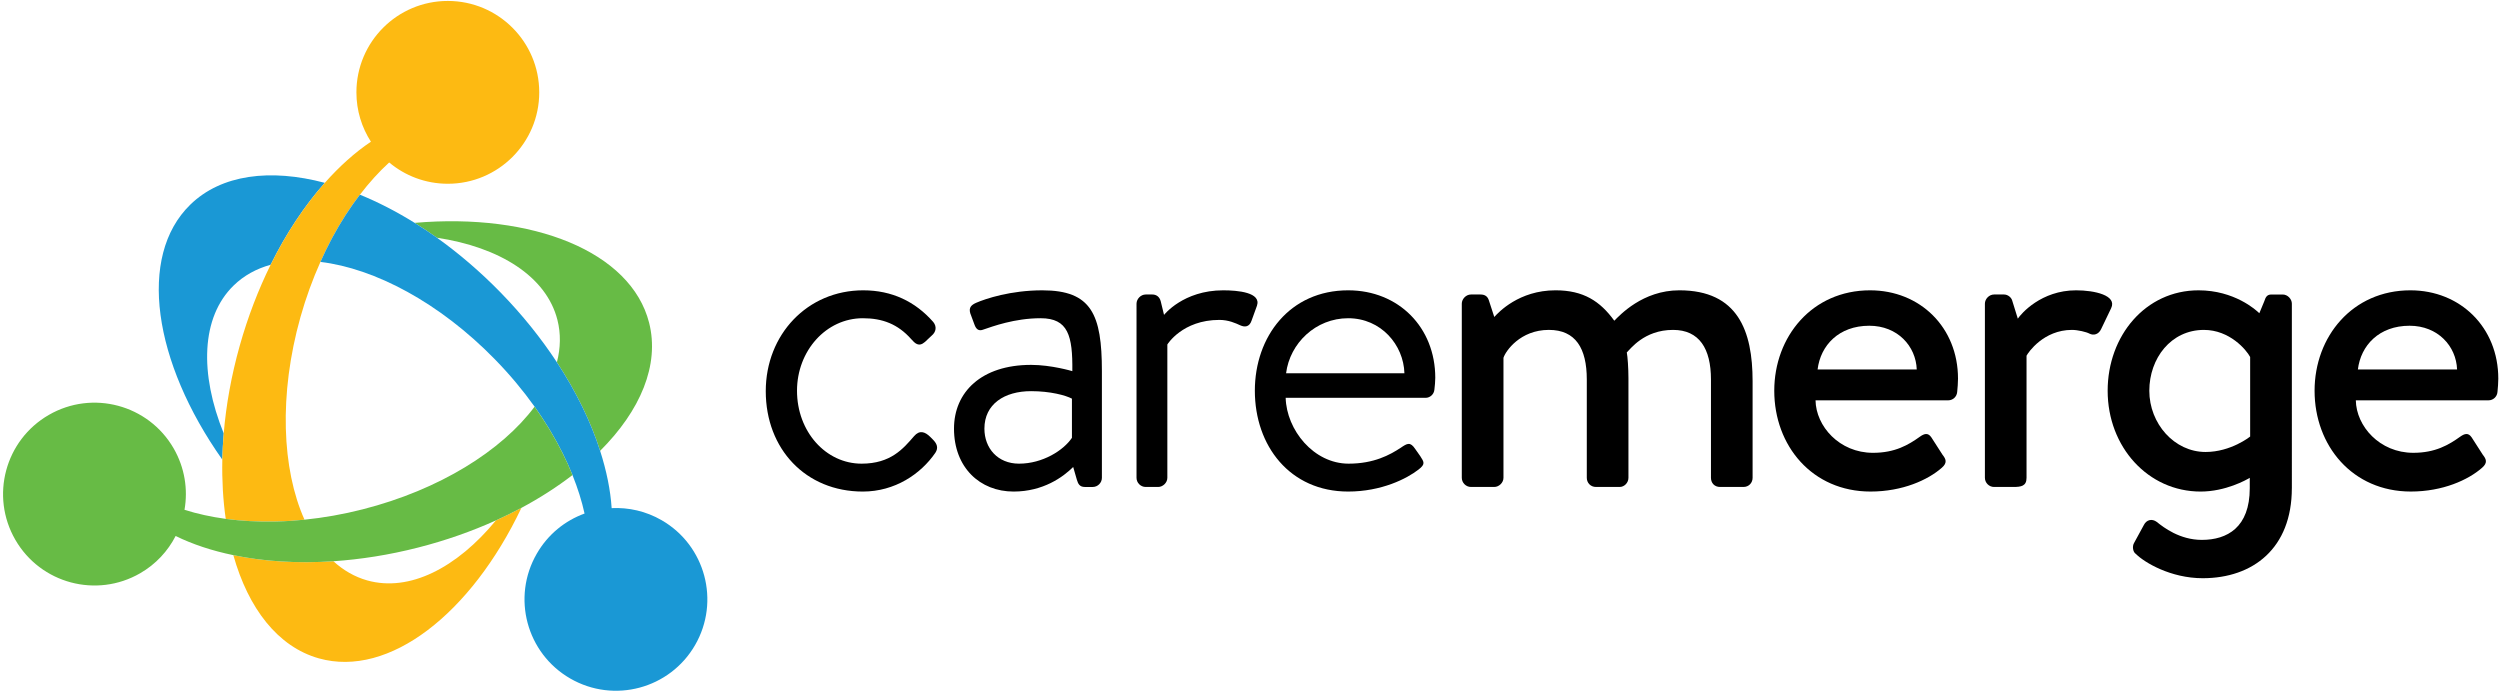<?xml version="1.0" encoding="utf-8"?>
<!-- Generator: Adobe Illustrator 16.0.0, SVG Export Plug-In . SVG Version: 6.00 Build 0)  -->
<!DOCTYPE svg PUBLIC "-//W3C//DTD SVG 1.1//EN" "http://www.w3.org/Graphics/SVG/1.1/DTD/svg11.dtd">
<svg version="1.1" id="Layer_1" xmlns="http://www.w3.org/2000/svg" xmlns:xlink="http://www.w3.org/1999/xlink" x="0px" y="0px"
	 width="296.721px" height="82.031px" viewBox="0 0 296.721 82.031" enable-background="new 0 0 296.721 82.031"
	 xml:space="preserve">
<g>
	<path fill="#FDBA12" d="M43.581,68.887c-1.493-0.422-2.834-1.203-4.008-2.273c-4.268,0.287-8.293,0.023-11.878-0.723
		c1.775,6.316,5.277,10.877,10.154,12.25c8.33,2.34,18.065-5.305,24.038-17.863c-0.978,0.52-1.984,1.016-3.025,1.488
		C54.224,67.398,48.598,70.297,43.581,68.887L43.581,68.887z"/>
	<path fill="#67BB45" d="M66.159,37.966c0.417,1.643,0.378,3.34-0.061,5.034c2.306,3.516,4.03,7.08,5.13,10.51
		c4.777-4.766,7.087-10.193,5.813-15.207C74.887,29.85,63.222,25.235,49.21,26.451c0.884,0.55,1.768,1.137,2.647,1.764
		C59.308,29.339,64.844,32.802,66.159,37.966L66.159,37.966z"/>
	<path fill="#1A98D5" d="M27.729,33.887c1.213-1.184,2.704-1.997,4.391-2.463c1.854-3.752,4.044-7.033,6.432-9.723
		c-6.474-1.719-12.292-0.997-15.973,2.596c-6.287,6.132-4.386,18.664,3.809,30.257c0.022-1.021,0.076-2.057,0.165-3.109
		C23.674,44.324,23.856,37.662,27.729,33.887L27.729,33.887z"/>
	<g>
		<path fill="#FDBA12" d="M53.149,0.112c-5.992,0-10.847,4.858-10.847,10.85c0,2.159,0.634,4.167,1.722,5.857
			c-1.891,1.267-3.733,2.92-5.472,4.882c-2.387,2.689-4.578,5.97-6.432,9.723c-1.452,2.942-2.699,6.169-3.667,9.61
			c-0.997,3.546-1.621,7.052-1.901,10.412c-0.088,1.053-0.143,2.088-0.165,3.109c-0.052,2.457,0.086,4.814,0.405,7.029
			c1.832,0.246,3.782,0.354,5.8,0.314c0.088,0,0.177,0,0.26-0.006c1.076-0.023,2.174-0.098,3.289-0.211
			c-2.689-5.992-3.062-14.855-0.479-24.054c0.651-2.304,1.449-4.492,2.368-6.54c0.413-0.923,0.845-1.82,1.306-2.684
			c0.04-0.071,0.076-0.147,0.116-0.221c1-1.852,2.097-3.548,3.264-5.074c1.105-1.439,2.269-2.726,3.475-3.826
			c1.883,1.577,4.31,2.527,6.957,2.527c5.992,0,10.853-4.858,10.853-10.848C64.001,4.97,59.141,0.112,53.149,0.112L53.149,0.112z"/>
		<path fill="#1A98D5" d="M78.532,61.744c-1.872-1.082-3.929-1.531-5.936-1.436c-0.143-2.156-0.612-4.445-1.368-6.799
			c-1.1-3.43-2.824-6.994-5.13-10.51c-1.864-2.833-4.096-5.633-6.688-8.288c-2.414-2.473-4.96-4.646-7.554-6.498
			c-0.879-0.626-1.763-1.213-2.647-1.764c-2.168-1.348-4.347-2.468-6.493-3.342c-1.167,1.525-2.264,3.222-3.264,5.074
			c-0.04,0.074-0.076,0.15-0.116,0.221c-0.461,0.864-0.894,1.761-1.306,2.684c6.463,0.773,14.167,4.853,20.722,11.575
			c1.763,1.805,3.332,3.691,4.698,5.605c0.597,0.844,1.157,1.695,1.677,2.545c0.054,0.09,0.11,0.182,0.162,0.273
			c1.066,1.77,1.955,3.545,2.657,5.297c0.626,1.555,1.107,3.084,1.434,4.57c-2.313,0.842-4.347,2.467-5.668,4.762
			c-3.001,5.186-1.223,11.822,3.969,14.818c5.189,2.996,11.825,1.217,14.818-3.969C85.497,71.373,83.719,64.736,78.532,61.744
			L78.532,61.744z"/>
		<path fill="#67BB45" d="M65.29,51.086c-0.052-0.092-0.108-0.184-0.162-0.273c-0.521-0.85-1.081-1.701-1.677-2.545
			c-3.897,5.221-11.29,9.863-20.4,12.182c-2.343,0.6-4.661,1.002-6.908,1.232c-1.115,0.113-2.213,0.188-3.289,0.211
			c-0.083,0.006-0.172,0.006-0.26,0.006c-2.019,0.039-3.968-0.068-5.8-0.314c-1.739-0.236-3.384-0.598-4.897-1.076
			c0.425-2.422,0.034-4.994-1.287-7.291c-2.996-5.189-9.632-6.967-14.818-3.971c-5.192,2.996-6.97,9.631-3.974,14.818
			c2.996,5.191,9.632,6.969,14.818,3.973c1.871-1.08,3.291-2.637,4.209-4.422c2.012,0.988,4.322,1.75,6.85,2.275
			c3.585,0.746,7.61,1.01,11.878,0.723c3.239-0.221,6.611-0.746,10.032-1.621c3.293-0.838,6.397-1.936,9.256-3.227
			c1.041-0.473,2.048-0.969,3.025-1.488c2.218-1.189,4.253-2.5,6.061-3.895C67.245,54.631,66.356,52.855,65.29,51.086L65.29,51.086z
			"/>
	</g>
	<path d="M102.456,34.457c3.414,0,6.181,1.336,8.311,3.76c0.442,0.542,0.344,1.186-0.201,1.63l-0.791,0.742
		c-0.742,0.644-1.184,0.15-1.631-0.346c-1.581-1.78-3.411-2.473-5.736-2.473c-4.352,0-7.812,3.861-7.812,8.607
		c0,4.846,3.411,8.654,7.665,8.654c3.462,0,4.946-1.783,6.23-3.266c0.643-0.742,1.284-0.543,1.928,0.098l0.299,0.301
		c0.491,0.49,0.688,0.986,0.295,1.58c-1.731,2.52-4.799,4.598-8.605,4.598c-6.776,0-11.521-5.045-11.521-11.916
		C90.887,39.7,95.831,34.457,102.456,34.457L102.456,34.457z"/>
	<path d="M120.944,55.031c2.819,0,5.29-1.586,6.282-3.066v-4.65c-0.744-0.396-2.574-0.889-4.848-0.889
		c-3.168,0-5.54,1.533-5.54,4.451C116.838,53.199,118.419,55.031,120.944,55.031L120.944,55.031z M122.378,43.307
		c2.421,0,4.895,0.744,4.895,0.744c0.052-4.204-0.494-6.281-3.757-6.281c-3.116,0-5.737,0.99-6.775,1.336
		c-0.594,0.248-0.894-0.049-1.088-0.594l-0.494-1.333c-0.202-0.692,0.147-0.99,0.688-1.235c1.14-0.496,4.106-1.486,7.866-1.486
		c5.838,0,7.07,2.869,7.07,9.594v12.66c0,0.592-0.494,1.086-1.085,1.086h-0.938c-0.597,0-0.796-0.344-0.943-0.84l-0.442-1.533
		c-1.188,1.189-3.561,2.918-7.073,2.918c-4.005,0-7.072-2.869-7.072-7.465C113.228,46.525,116.491,43.307,122.378,43.307
		L122.378,43.307z"/>
	<path d="M134.893,36.039c0-0.543,0.491-1.086,1.09-1.086h0.791c0.442,0,0.84,0.246,0.987,0.791l0.396,1.631
		c0,0,2.274-2.918,7.021-2.918c1.729,0,4.548,0.248,4.008,1.83l-0.644,1.78c-0.25,0.742-0.791,0.793-1.336,0.545
		c-0.545-0.248-1.385-0.643-2.476-0.643c-4.401,0-6.179,2.917-6.179,2.917v15.825c0,0.592-0.545,1.086-1.088,1.086h-1.481
		c-0.599,0-1.09-0.494-1.09-1.086V36.039L134.893,36.039z"/>
	<path d="M166.688,44.299c-0.098-3.364-2.768-6.529-6.677-6.529c-3.855,0-6.921,2.969-7.368,6.529H166.688L166.688,44.299z
		 M160.011,34.457c5.987,0,10.339,4.403,10.339,10.383c0,0.398-0.052,0.992-0.101,1.385c-0.047,0.598-0.543,0.992-1.039,0.992
		h-16.616c0.101,3.807,3.315,7.814,7.468,7.814c3.019,0,4.895-1.041,6.182-1.881c0.791-0.543,1.14-0.742,1.731,0.146l0.592,0.84
		c0.444,0.695,0.644,0.941-0.196,1.588c-1.385,1.084-4.401,2.617-8.359,2.617c-6.921,0-11.076-5.438-11.076-11.965
		C148.935,39.945,153.09,34.457,160.011,34.457L160.011,34.457z"/>
	<path d="M173.498,36.039c0-0.543,0.496-1.086,1.085-1.086h1.14c0.543,0,0.843,0.246,0.987,0.69l0.644,1.979
		c0.496-0.545,2.917-3.166,7.269-3.166c3.315,0,5.29,1.287,6.975,3.61c0.644-0.641,3.362-3.61,7.717-3.61
		c6.969,0,8.698,4.846,8.698,10.782v11.473c0,0.592-0.442,1.086-1.086,1.086h-2.77c-0.692,0-1.086-0.494-1.086-1.086v-11.67
		c0-3.662-1.385-5.886-4.501-5.886c-3.466,0-5.094,2.325-5.489,2.671c0.099,0.494,0.196,1.879,0.196,3.064v11.82
		c0,0.592-0.493,1.086-1.036,1.086h-2.819c-0.644,0-1.088-0.494-1.088-1.086v-11.67c0-3.71-1.333-5.886-4.501-5.886
		c-3.411,0-5.143,2.523-5.389,3.312v14.244c0,0.592-0.545,1.086-1.09,1.086h-2.771c-0.589,0-1.085-0.494-1.085-1.086V36.039
		L173.498,36.039z"/>
	<path d="M227.496,43.854c-0.099-2.769-2.274-5.192-5.634-5.192c-3.61,0-5.786,2.323-6.135,5.192H227.496L227.496,43.854z
		 M221.958,34.457c5.936,0,10.435,4.403,10.435,10.487c0,0.393-0.049,1.184-0.098,1.582c-0.05,0.592-0.546,0.986-1.039,0.986
		h-15.773c0.049,3.068,2.819,6.232,6.822,6.232c2.622,0,4.204-0.939,5.589-1.93c0.491-0.344,0.94-0.492,1.336,0.098l1.336,2.078
		c0.394,0.496,0.59,0.938-0.101,1.533c-1.631,1.434-4.648,2.818-8.455,2.818c-6.926,0-11.425-5.438-11.425-11.965
		C210.585,39.945,215.084,34.457,221.958,34.457L221.958,34.457z"/>
	<path d="M235.585,36.039c0-0.543,0.491-1.086,1.086-1.086h1.184c0.449,0,0.894,0.344,0.992,0.791l0.644,2.078
		c0.396-0.594,2.768-3.365,6.92-3.365c2.179,0,4.897,0.595,4.155,2.127l-1.186,2.473c-0.298,0.643-0.89,0.791-1.383,0.542
		c-0.349-0.196-1.388-0.444-2.08-0.444c-3.362,0-5.191,2.671-5.391,3.064v14.492c0,0.988-0.641,1.086-1.582,1.086h-2.273
		c-0.595,0-1.086-0.494-1.086-1.086V36.039L235.585,36.039z"/>
	<path d="M261.775,53.645c3.018,0,5.292-1.83,5.292-1.83v-9.445c-0.444-0.84-2.424-3.214-5.489-3.214
		c-3.904,0-6.479,3.365-6.479,7.222C255.099,50.281,258.071,53.645,261.775,53.645L261.775,53.645z M272.015,57.947
		c0,7.121-4.603,10.68-10.584,10.68c-3.807,0-6.924-1.877-7.913-2.869c-0.396-0.244-0.444-0.938-0.245-1.283l1.184-2.174
		c0.299-0.594,0.942-0.793,1.534-0.35c0.794,0.645,2.719,2.127,5.342,2.127c3.016,0,5.688-1.482,5.688-6.131v-1.236
		c-0.397,0.246-2.868,1.631-5.835,1.631c-6.232,0-11.031-5.289-11.031-11.965c0-6.53,4.501-11.92,10.783-11.92
		c4.251,0,6.824,2.326,7.218,2.721l0.594-1.434c0.147-0.447,0.295-0.791,0.841-0.791h1.336c0.594,0,1.09,0.542,1.09,1.085V57.947
		L272.015,57.947z"/>
	<path d="M291.627,43.854c-0.101-2.769-2.279-5.192-5.639-5.192c-3.61,0-5.788,2.323-6.135,5.192H291.627L291.627,43.854z
		 M286.087,34.457c5.933,0,10.432,4.403,10.432,10.486c0,0.393-0.049,1.184-0.098,1.582c-0.05,0.592-0.543,0.986-1.037,0.986
		h-15.775c0.049,3.068,2.819,6.232,6.822,6.232c2.622,0,4.204-0.939,5.589-1.93c0.496-0.344,0.938-0.49,1.336,0.098l1.334,2.078
		c0.396,0.496,0.592,0.938-0.099,1.533c-1.633,1.434-4.648,2.818-8.455,2.818c-6.926,0-11.422-5.438-11.422-11.965
		C274.714,39.946,279.21,34.457,286.087,34.457L286.087,34.457z"/>
</g>
</svg>
